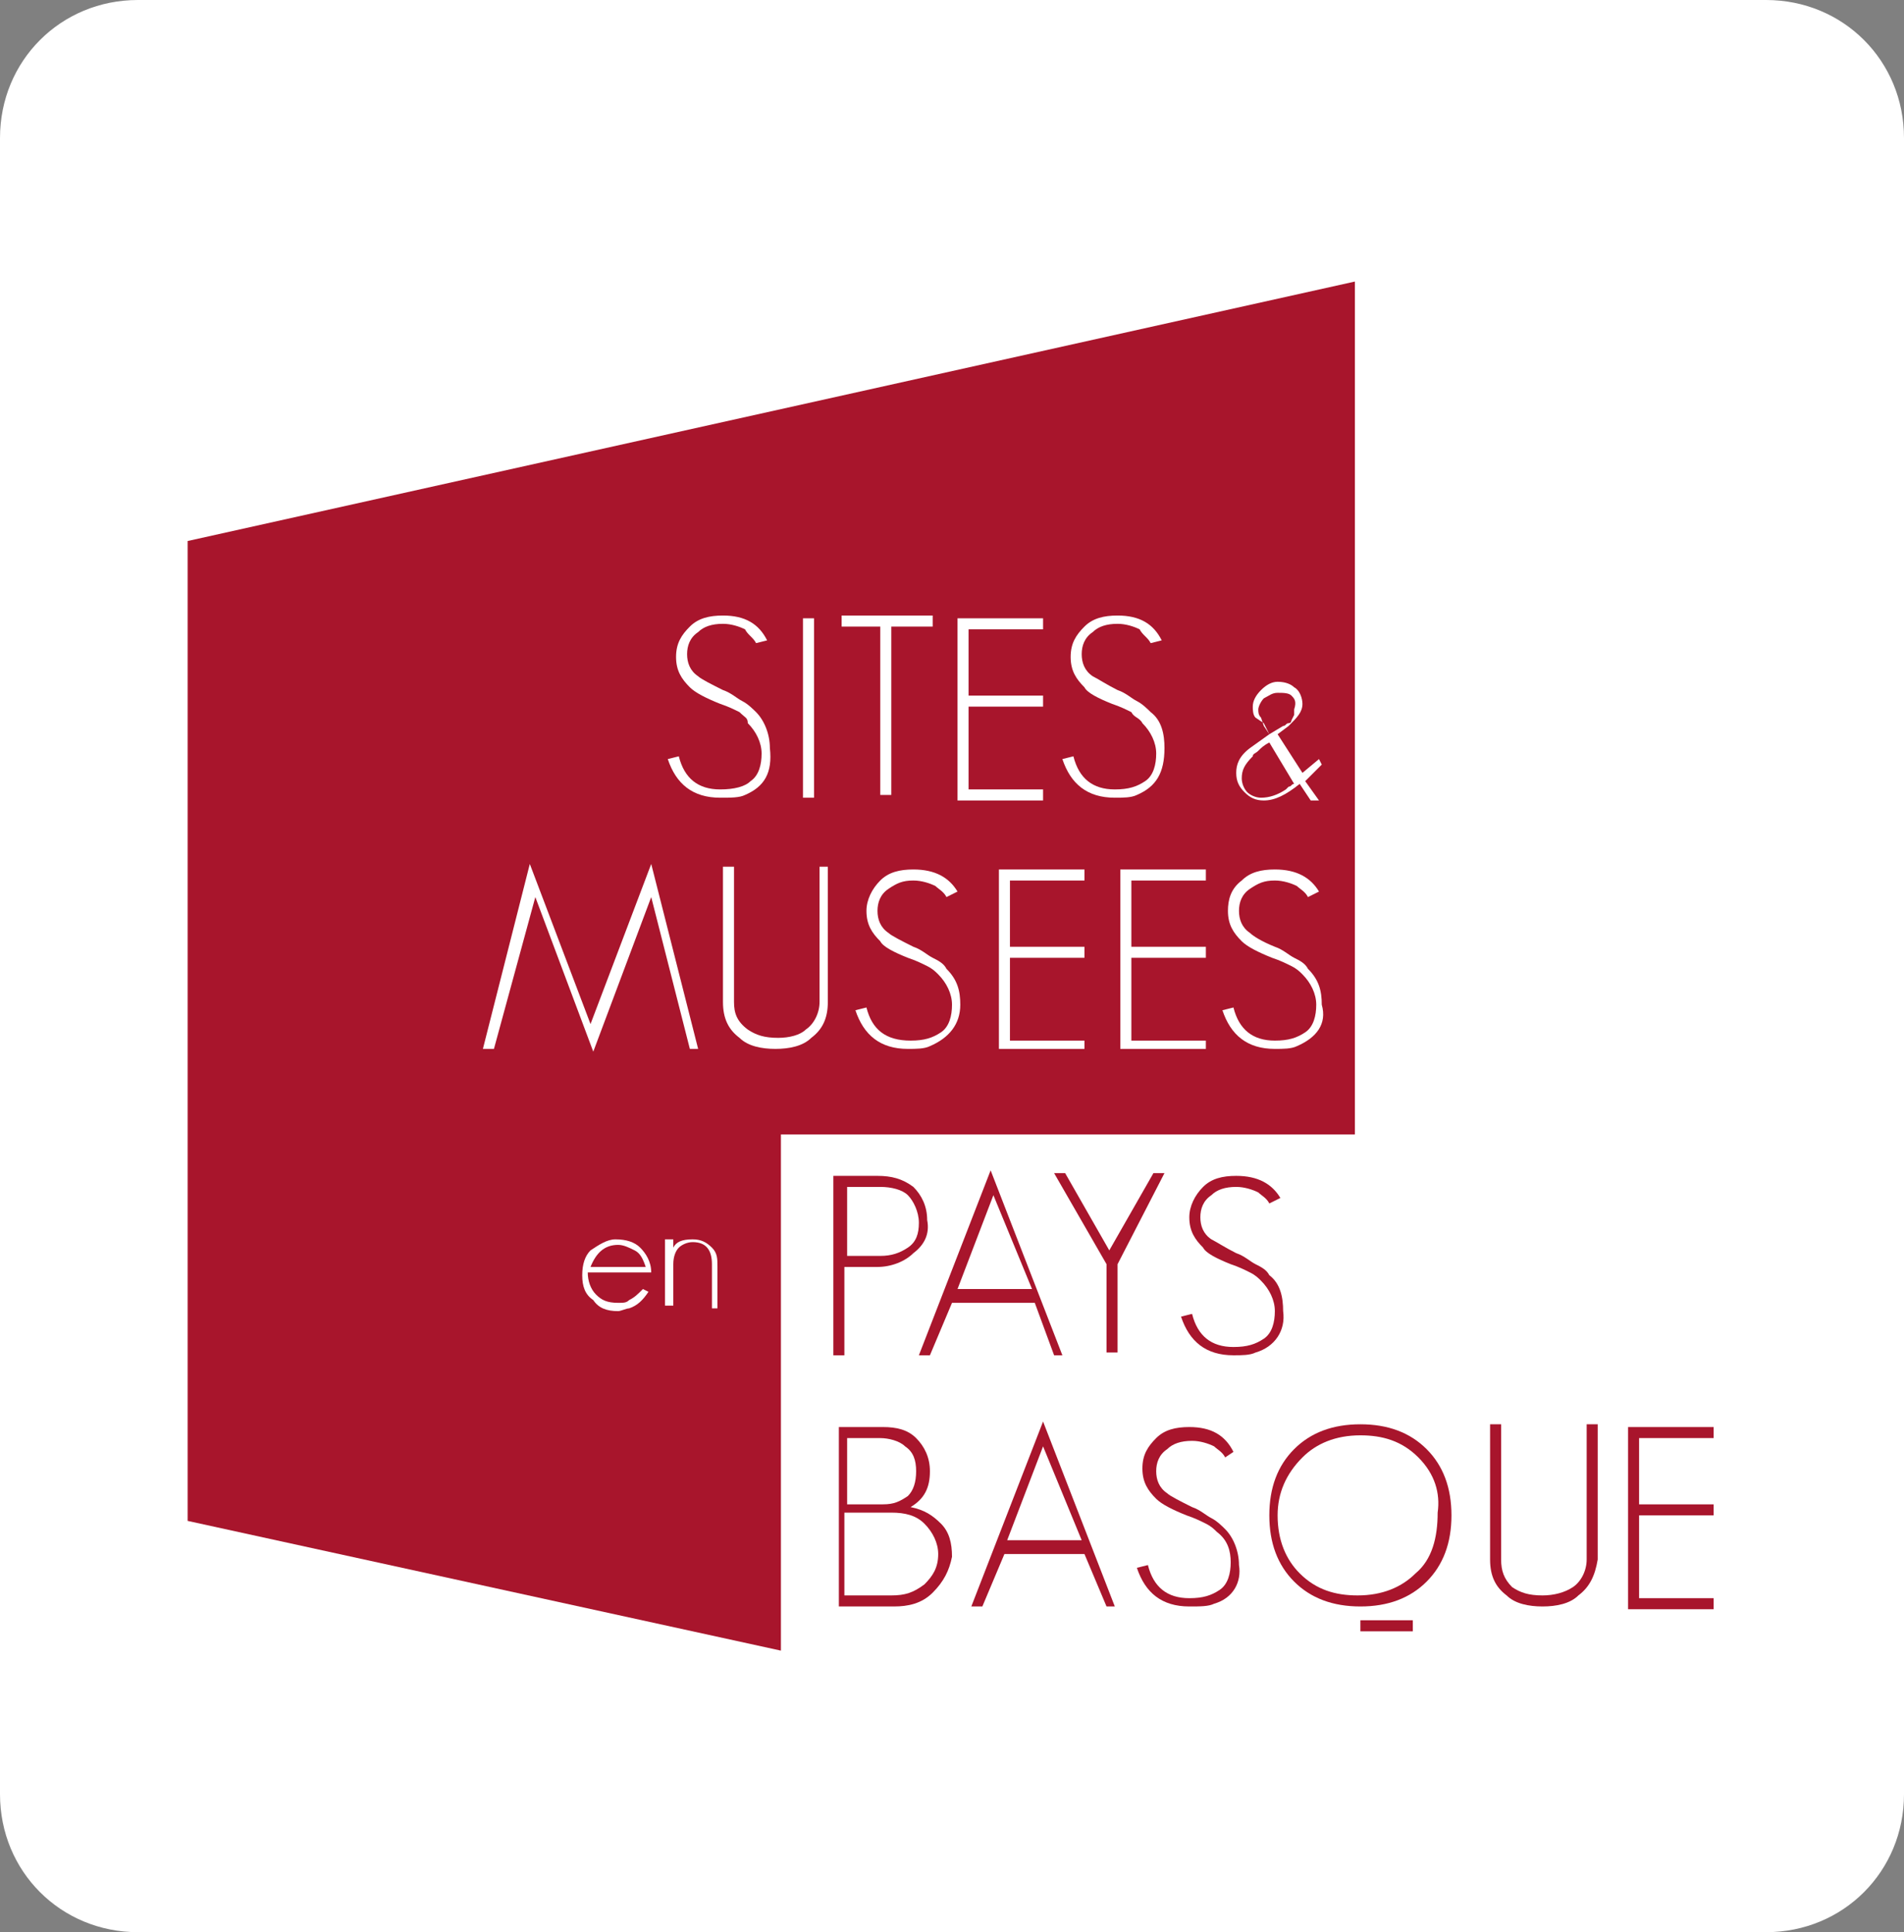 <?xml version="1.0" encoding="utf-8"?>
<!-- Generator: Adobe Illustrator 24.3.0, SVG Export Plug-In . SVG Version: 6.00 Build 0)  -->
<!DOCTYPE svg PUBLIC "-//W3C//DTD SVG 1.1//EN" "http://www.w3.org/Graphics/SVG/1.1/DTD/svg11.dtd">
<svg version="1.1" id="Calque_1" xmlns:x="http://ns.adobe.com/Extensibility/1.0/" xmlns:i="http://ns.adobe.com/AdobeIllustrator/10.0/" xmlns:graph="http://ns.adobe.com/Graphs/1.0/"
	 xmlns="http://www.w3.org/2000/svg" xmlns:xlink="http://www.w3.org/1999/xlink" x="0px" y="0px" viewBox="0 0 69 70"
	 style="enable-background:new 0 0 69 70;" xml:space="preserve">
<rect x="0" y="0" width="69" height="70" fill="#808080" stroke="none"/>
<style type="text/css">
	.st0{fill:#FFFFFF;}
	.st1{fill:#A8152C;}
</style>
<path id="Rectangle_144" class="st0" d="M5,0h59c2.8,0,5,2.2,5,5v60c0,2.8-2.2,5-5,5H5c-2.8,0-5-2.2-5-5V5C0,2.2,2.2,0,5,0z"/>
<g>
	<g>
		<polygon class="st1" points="28.3,41.1 49.1,41.1 49.1,10.2 6.8,19.6 6.8,55.1 28.3,59.8 		"/>
		<g>
			<path class="st1" d="M33.1,45.4c-0.3,0.3-0.8,0.5-1.3,0.5h-1.2v3.2h-0.4v-6.5h1.6c0.5,0,0.9,0.1,1.3,0.4c0.3,0.3,0.5,0.7,0.5,1.2
				C33.7,44.7,33.5,45.1,33.1,45.4z M32.9,43.3c-0.2-0.2-0.6-0.3-1-0.3h-1.2v2.5h1.2c0.4,0,0.7-0.1,1-0.3c0.3-0.2,0.4-0.5,0.4-0.9
				S33.1,43.5,32.9,43.3z"/>
			<path class="st1" d="M38.2,49.1l-0.7-1.9h-3l-0.8,1.9h-0.4l2.6-6.7l2.6,6.7H38.2z M36,43.3l-1.3,3.4h2.7L36,43.3z"/>
			<path class="st1" d="M40.5,45.8v3.2h-0.4v-3.2l-1.9-3.3h0.4l1.6,2.8l1.6-2.8h0.4L40.5,45.8z"/>
			<path class="st1" d="M45.5,49c-0.2,0.1-0.5,0.1-0.8,0.1c-1,0-1.6-0.5-1.9-1.4l0.4-0.1c0.2,0.8,0.7,1.2,1.5,1.2
				c0.5,0,0.8-0.1,1.1-0.3c0.3-0.2,0.4-0.6,0.4-1c0-0.4-0.2-0.8-0.5-1.1c-0.1-0.1-0.2-0.2-0.4-0.3c-0.2-0.1-0.4-0.2-0.7-0.3
				c-0.5-0.2-0.9-0.4-1-0.6c-0.3-0.3-0.5-0.6-0.5-1.1c0-0.4,0.2-0.8,0.5-1.1c0.3-0.3,0.7-0.4,1.2-0.4c0.8,0,1.3,0.3,1.6,0.8L46,43.6
				c-0.1-0.2-0.3-0.3-0.4-0.4c-0.2-0.1-0.5-0.2-0.8-0.2c-0.4,0-0.7,0.1-0.9,0.3c-0.3,0.2-0.4,0.5-0.4,0.8c0,0.3,0.1,0.6,0.4,0.8
				c0.2,0.1,0.5,0.3,0.9,0.5c0.3,0.1,0.5,0.3,0.7,0.4c0.2,0.1,0.4,0.2,0.5,0.4c0.4,0.3,0.5,0.8,0.5,1.3C46.6,48.2,46.2,48.8,45.5,49
				z"/>
			<path class="st1" d="M33.8,57.7c-0.4,0.4-0.9,0.5-1.4,0.5h-2v-6.5h1.6c0.5,0,0.9,0.1,1.2,0.4c0.3,0.3,0.5,0.7,0.5,1.2
				c0,0.6-0.2,1-0.7,1.3c0.5,0.1,0.8,0.3,1.1,0.6c0.3,0.3,0.4,0.7,0.4,1.2C34.4,56.9,34.2,57.3,33.8,57.7z M32.8,52.4
				c-0.2-0.2-0.6-0.3-0.9-0.3h-1.2v2.4H32c0.4,0,0.6-0.1,0.9-0.3c0.2-0.2,0.3-0.5,0.3-0.9C33.2,52.9,33.1,52.6,32.8,52.4z
				 M33.5,55.2c-0.3-0.3-0.7-0.4-1.2-0.4h-1.7v3h1.7c0.5,0,0.8-0.1,1.2-0.4c0.3-0.3,0.5-0.6,0.5-1.1C34,55.9,33.8,55.5,33.5,55.2z"
				/>
			<path class="st1" d="M40.1,58.2l-0.8-1.9h-2.9l-0.8,1.9h-0.4l2.6-6.7l2.6,6.7H40.1z M37.8,52.4l-1.3,3.4h2.7L37.8,52.4z"/>
			<path class="st1" d="M44,58.1c-0.2,0.1-0.5,0.1-0.9,0.1c-1,0-1.6-0.5-1.9-1.4l0.4-0.1c0.2,0.8,0.7,1.2,1.5,1.2
				c0.5,0,0.8-0.1,1.1-0.3c0.3-0.2,0.4-0.6,0.4-1c0-0.4-0.1-0.8-0.5-1.1c-0.1-0.1-0.2-0.2-0.4-0.3c-0.2-0.1-0.4-0.2-0.7-0.3
				c-0.5-0.2-0.9-0.4-1.1-0.6c-0.3-0.3-0.5-0.6-0.5-1.1c0-0.5,0.2-0.8,0.5-1.1c0.3-0.3,0.7-0.4,1.2-0.4c0.8,0,1.3,0.3,1.6,0.9
				l-0.3,0.2c-0.1-0.2-0.3-0.3-0.4-0.4c-0.2-0.1-0.5-0.2-0.8-0.2c-0.4,0-0.7,0.1-0.9,0.3c-0.3,0.2-0.4,0.5-0.4,0.8
				c0,0.3,0.1,0.6,0.4,0.8c0.1,0.1,0.5,0.3,0.9,0.5c0.3,0.1,0.5,0.3,0.7,0.4c0.2,0.1,0.4,0.3,0.5,0.4c0.3,0.3,0.5,0.8,0.5,1.3
				C45,57.3,44.7,57.9,44,58.1z"/>
			<path class="st1" d="M51.7,57.3c-0.6,0.6-1.4,0.9-2.4,0.9c-1,0-1.8-0.3-2.4-0.9c-0.6-0.6-0.9-1.4-0.9-2.4c0-1,0.3-1.8,0.9-2.4
				c0.6-0.6,1.4-0.9,2.4-0.9s1.8,0.3,2.4,0.9c0.6,0.6,0.9,1.4,0.9,2.4C52.6,55.9,52.3,56.7,51.7,57.3z M51.4,52.8
				c-0.6-0.6-1.3-0.8-2.1-0.8c-0.9,0-1.6,0.3-2.1,0.8c-0.6,0.6-0.9,1.3-0.9,2.1c0,0.9,0.3,1.6,0.8,2.1c0.6,0.6,1.3,0.8,2.1,0.8
				c0.9,0,1.6-0.3,2.1-0.8c0.6-0.5,0.8-1.3,0.8-2.2C52.2,54.1,52,53.4,51.4,52.8z M49.3,59.1v-0.4h1.9v0.4H49.3z"/>
			<path class="st1" d="M57.2,57.8c-0.3,0.3-0.8,0.4-1.3,0.4c-0.5,0-1-0.1-1.3-0.4c-0.4-0.3-0.6-0.7-0.6-1.3v-4.9h0.4v4.9
				c0,0.4,0.1,0.7,0.4,1c0.3,0.2,0.6,0.3,1.1,0.3c0.4,0,0.8-0.1,1.1-0.3c0.3-0.2,0.5-0.6,0.5-1v-4.9h0.4v4.9
				C57.8,57.1,57.6,57.5,57.2,57.8z"/>
			<path class="st1" d="M59,58.2v-6.5h3.1v0.4h-2.7v2.4h2.7v0.4h-2.7v3h2.7v0.4H59z"/>
		</g>
		<g>
			<path class="st0" d="M27,28.8c-0.2,0.1-0.5,0.1-0.9,0.1c-1,0-1.6-0.5-1.9-1.4l0.4-0.1c0.2,0.8,0.7,1.2,1.5,1.2
				c0.5,0,0.9-0.1,1.1-0.3c0.3-0.2,0.4-0.6,0.4-1c0-0.4-0.2-0.8-0.5-1.1C27.1,26,27,26,26.8,25.8c-0.2-0.1-0.4-0.2-0.7-0.3
				c-0.5-0.2-0.9-0.4-1.1-0.6c-0.3-0.3-0.5-0.6-0.5-1.1c0-0.5,0.2-0.8,0.5-1.1c0.3-0.3,0.7-0.4,1.2-0.4c0.8,0,1.3,0.3,1.6,0.9
				l-0.4,0.1c-0.1-0.2-0.3-0.3-0.4-0.5c-0.2-0.1-0.5-0.2-0.8-0.2c-0.4,0-0.7,0.1-0.9,0.3c-0.3,0.2-0.4,0.5-0.4,0.8
				c0,0.3,0.1,0.6,0.4,0.8c0.1,0.1,0.5,0.3,0.9,0.5c0.3,0.1,0.5,0.3,0.7,0.4c0.2,0.1,0.4,0.3,0.5,0.4c0.3,0.3,0.5,0.8,0.5,1.3
				C28,28,27.7,28.5,27,28.8z"/>
			<path class="st0" d="M29.1,28.9v-6.5h0.4v6.5H29.1z"/>
			<path class="st0" d="M32.3,22.7v6.1h-0.4v-6.1h-1.4v-0.4h3.3v0.4H32.3z"/>
			<path class="st0" d="M34.7,28.9v-6.5h3.1v0.4h-2.7v2.4h2.7v0.4h-2.7v3h2.7v0.4H34.7z"/>
			<path class="st0" d="M41.2,28.8c-0.2,0.1-0.5,0.1-0.8,0.1c-1,0-1.6-0.5-1.9-1.4l0.4-0.1c0.2,0.8,0.7,1.2,1.5,1.2
				c0.5,0,0.8-0.1,1.1-0.3c0.3-0.2,0.4-0.6,0.4-1c0-0.4-0.2-0.8-0.5-1.1C41.3,26,41.1,26,41,25.8c-0.2-0.1-0.4-0.2-0.7-0.3
				c-0.5-0.2-0.9-0.4-1-0.6c-0.3-0.3-0.5-0.6-0.5-1.1c0-0.5,0.2-0.8,0.5-1.1c0.3-0.3,0.7-0.4,1.2-0.4c0.8,0,1.3,0.3,1.6,0.9
				l-0.4,0.1c-0.1-0.2-0.3-0.3-0.4-0.5c-0.2-0.1-0.5-0.2-0.8-0.2c-0.4,0-0.7,0.1-0.9,0.3c-0.3,0.2-0.4,0.5-0.4,0.8
				c0,0.3,0.1,0.6,0.4,0.8c0.2,0.1,0.5,0.3,0.9,0.5c0.3,0.1,0.5,0.3,0.7,0.4c0.2,0.1,0.4,0.3,0.5,0.4c0.4,0.3,0.5,0.8,0.5,1.3
				C42.2,28,41.9,28.5,41.2,28.8z"/>
		</g>
		<path class="st0" d="M25,38l-1.4-5.5l-2.1,5.6l-2.1-5.6L17.9,38h-0.4l1.7-6.7l2.2,5.8l2.2-5.8l1.7,6.7H25z"/>
		<path class="st0" d="M29.4,37.6c-0.3,0.3-0.8,0.4-1.3,0.4c-0.5,0-1-0.1-1.3-0.4c-0.4-0.3-0.6-0.7-0.6-1.3v-4.9h0.4v4.9
			c0,0.4,0.1,0.7,0.5,1c0.3,0.2,0.6,0.3,1.1,0.3c0.4,0,0.8-0.1,1-0.3c0.3-0.2,0.5-0.6,0.5-1v-4.9H30v4.9
			C30,36.9,29.8,37.3,29.4,37.6z"/>
		<path class="st0" d="M33.7,37.9C33.5,38,33.2,38,32.9,38c-1,0-1.6-0.5-1.9-1.4l0.4-0.1c0.2,0.8,0.7,1.2,1.6,1.2
			c0.5,0,0.8-0.1,1.1-0.3c0.3-0.2,0.4-0.6,0.4-1c0-0.4-0.2-0.8-0.5-1.1c-0.1-0.1-0.2-0.2-0.4-0.3c-0.2-0.1-0.4-0.2-0.7-0.3
			c-0.5-0.2-0.9-0.4-1-0.6c-0.3-0.3-0.5-0.6-0.5-1.1c0-0.4,0.2-0.8,0.5-1.1c0.3-0.3,0.7-0.4,1.2-0.4c0.8,0,1.3,0.3,1.6,0.8l-0.4,0.2
			c-0.1-0.2-0.3-0.3-0.4-0.4c-0.2-0.1-0.5-0.2-0.8-0.2c-0.4,0-0.6,0.1-0.9,0.3c-0.3,0.2-0.4,0.5-0.4,0.8c0,0.3,0.1,0.6,0.4,0.8
			c0.1,0.1,0.5,0.3,0.9,0.5c0.3,0.1,0.5,0.3,0.7,0.4c0.2,0.1,0.4,0.2,0.5,0.4c0.4,0.4,0.5,0.8,0.5,1.3
			C34.8,37.1,34.4,37.6,33.7,37.9z"/>
		<path class="st0" d="M36.2,38v-6.5h3.1v0.4h-2.7v2.4h2.7v0.4h-2.7v3h2.7V38H36.2z"/>
		<path class="st0" d="M40.6,38v-6.5h3.1v0.4H41v2.4h2.7v0.4H41v3h2.7V38H40.6z"/>
		<path class="st0" d="M47,37.9C46.8,38,46.5,38,46.2,38c-1,0-1.6-0.5-1.9-1.4l0.4-0.1c0.2,0.8,0.7,1.2,1.5,1.2
			c0.5,0,0.8-0.1,1.1-0.3c0.3-0.2,0.4-0.6,0.4-1c0-0.4-0.2-0.8-0.5-1.1c-0.1-0.1-0.2-0.2-0.4-0.3c-0.2-0.1-0.4-0.2-0.7-0.3
			c-0.5-0.2-0.9-0.4-1.1-0.6c-0.3-0.3-0.5-0.6-0.5-1.1c0-0.4,0.1-0.8,0.5-1.1c0.3-0.3,0.7-0.4,1.2-0.4c0.8,0,1.3,0.3,1.6,0.8
			l-0.4,0.2c-0.1-0.2-0.3-0.3-0.4-0.4c-0.2-0.1-0.5-0.2-0.8-0.2c-0.4,0-0.6,0.1-0.9,0.3c-0.3,0.2-0.4,0.5-0.4,0.8
			c0,0.3,0.1,0.6,0.4,0.8c0.1,0.1,0.4,0.3,0.9,0.5c0.3,0.1,0.5,0.3,0.7,0.4c0.2,0.1,0.4,0.2,0.5,0.4c0.4,0.4,0.5,0.8,0.5,1.3
			C48.1,37.1,47.7,37.6,47,37.9z"/>
		<g>
			<path class="st0" d="M47.3,28.3l0.5,0.7h-0.3l-0.4-0.6c-0.5,0.4-0.9,0.6-1.3,0.6c-0.3,0-0.5-0.1-0.7-0.3
				c-0.2-0.2-0.3-0.4-0.3-0.7c0-0.3,0.1-0.6,0.5-0.9l0.7-0.5l-0.2-0.4L45.5,26c-0.1-0.1-0.1-0.3-0.1-0.4c0-0.2,0.1-0.4,0.3-0.6
				c0.2-0.2,0.4-0.3,0.6-0.3c0.3,0,0.5,0.1,0.6,0.2c0.2,0.1,0.3,0.4,0.3,0.6c0,0.3-0.2,0.5-0.5,0.8l-0.4,0.3l0.9,1.4l0.6-0.5
				l0.1,0.2L47.3,28.3z M46,26.9c-0.2,0.1-0.3,0.2-0.4,0.3c-0.1,0.1-0.2,0.1-0.2,0.2c-0.3,0.3-0.4,0.5-0.4,0.8
				c0,0.2,0.1,0.4,0.2,0.5c0.1,0.1,0.3,0.2,0.5,0.2c0.3,0,0.6-0.1,0.9-0.3c0,0,0.1-0.1,0.1-0.1c0.1,0,0.1-0.1,0.2-0.1L46,26.9z
				 M46.8,25.2c-0.1-0.1-0.3-0.1-0.5-0.1c-0.2,0-0.3,0.1-0.5,0.2c-0.1,0.1-0.2,0.3-0.2,0.4c0,0.1,0,0.2,0.1,0.3l0.1,0.3l0.2,0.3
				l0.5-0.3c0.1,0,0.1-0.1,0.2-0.1c0.1,0,0.1-0.1,0.1-0.1l0.1-0.2c0,0,0-0.1,0-0.2C47,25.4,46.9,25.3,46.8,25.2z"/>
		</g>
		<g>
			<path class="st0" d="M21.3,46.1c0,0.3,0.1,0.6,0.3,0.8c0.2,0.2,0.4,0.3,0.8,0.3c0.2,0,0.3,0,0.4-0.1c0.2-0.1,0.3-0.2,0.5-0.4
				l0.2,0.1c-0.2,0.3-0.4,0.5-0.7,0.6c-0.1,0-0.3,0.1-0.4,0.1c-0.4,0-0.7-0.1-0.9-0.4c-0.3-0.2-0.4-0.5-0.4-0.9
				c0-0.4,0.1-0.7,0.3-0.9c0.3-0.2,0.6-0.4,0.9-0.4c0.4,0,0.7,0.1,0.9,0.3c0.2,0.2,0.4,0.5,0.4,0.9H21.3z M23,45.3
				c-0.2-0.1-0.4-0.2-0.6-0.2c-0.5,0-0.8,0.3-1,0.8h2C23.3,45.6,23.2,45.4,23,45.3z"/>
			<path class="st0" d="M25.8,47.3v-1.5c0-0.5-0.2-0.8-0.7-0.8c-0.2,0-0.4,0.1-0.5,0.2c-0.1,0.1-0.2,0.3-0.2,0.6v1.5h-0.3v-2.4h0.3
				v0.3c0.1-0.2,0.3-0.3,0.7-0.3c0.3,0,0.5,0.1,0.7,0.3c0.2,0.2,0.2,0.4,0.2,0.7v1.5H25.8z"/>
		</g>
	</g>
</g>
</svg>
